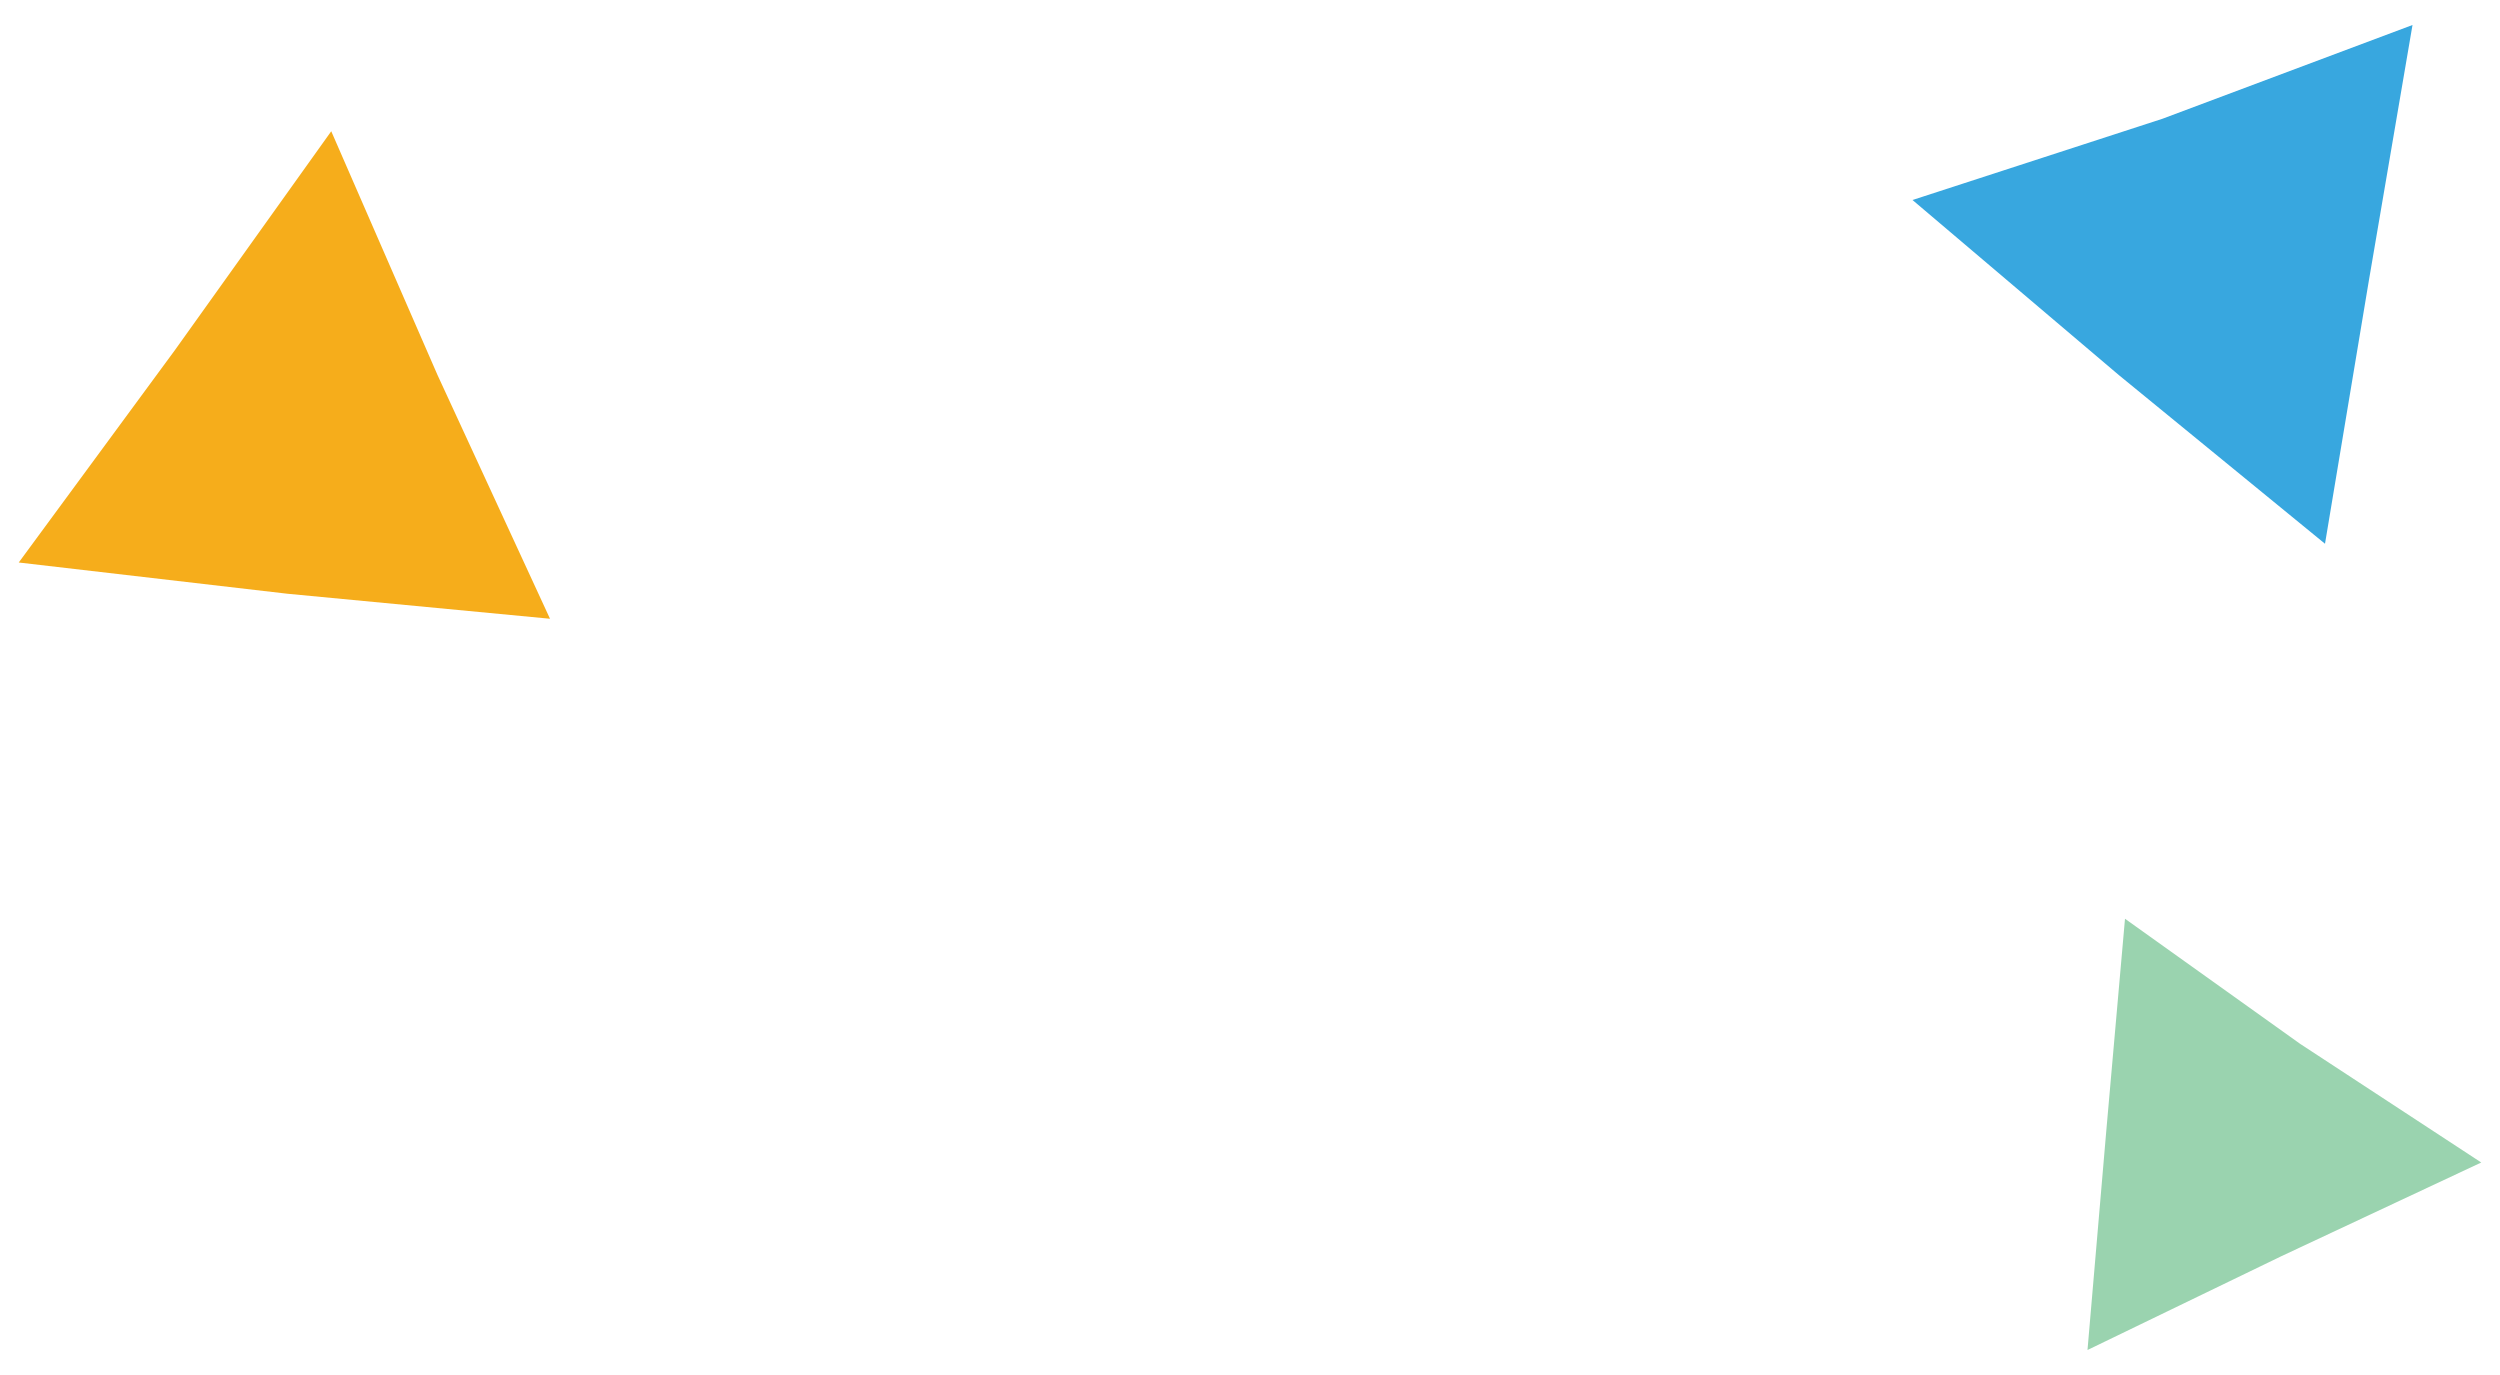 <?xml version="1.0" encoding="utf-8"?>
<!-- Generator: Adobe Illustrator 19.1.0, SVG Export Plug-In . SVG Version: 6.00 Build 0)  -->
<svg version="1.1" id="Layer_1" xmlns="http://www.w3.org/2000/svg" xmlns:xlink="http://www.w3.org/1999/xlink" x="0px" y="0px"
	 width="40px" height="22px" viewBox="0 0 40 22" style="enable-background:new 0 0 40 22;" xml:space="preserve">
<style type="text/css">
	.Drop_x0020_Shadow{fill:none;}
	.Round_x0020_Corners_x0020_2_x0020_pt{fill:#FFFFFF;stroke:#000000;stroke-miterlimit:10;}
	.Live_x0020_Reflect_x0020_X{fill:none;}
	.Bevel_x0020_Soft{fill:url(#SVGID_1_);}
	.Dusk{fill:#FFFFFF;}
	.Foliage_GS{fill:#FFDD00;}
	.Pompadour_GS{fill-rule:evenodd;clip-rule:evenodd;fill:#44ADE2;}
	.st0{fill:#38A7DF;}
	.st1{fill:#F6AD1B;}
	.st2{fill:#9AD3AF;}
</style>
<linearGradient id="SVGID_1_" gradientUnits="userSpaceOnUse" x1="-286.3" y1="-384.95" x2="-285.593" y2="-384.243">
	<stop  offset="0" style="stop-color:#DEDFE3"/>
	<stop  offset="0.174" style="stop-color:#D8D9DD"/>
	<stop  offset="0.352" style="stop-color:#C9CACD"/>
	<stop  offset="0.532" style="stop-color:#B4B5B8"/>
	<stop  offset="0.714" style="stop-color:#989A9C"/>
	<stop  offset="0.895" style="stop-color:#797C7E"/>
	<stop  offset="1" style="stop-color:#656B6C"/>
</linearGradient>
<g>
	<polygon class="st0" points="38.6,0.4 37.9,4.5 37.2,8.7 33.9,6 30.6,3.2 34.6,1.9 	"/>
	<polygon class="st1" points="5.3,2.1 7,6 8.8,9.9 4.6,9.5 0.3,9 2.8,5.6 	"/>
	<polygon class="st2" points="39.7,18.6 36.5,20.1 33.4,21.6 33.7,18.1 34,14.7 36.8,16.7 	"/>
</g>
</svg>
